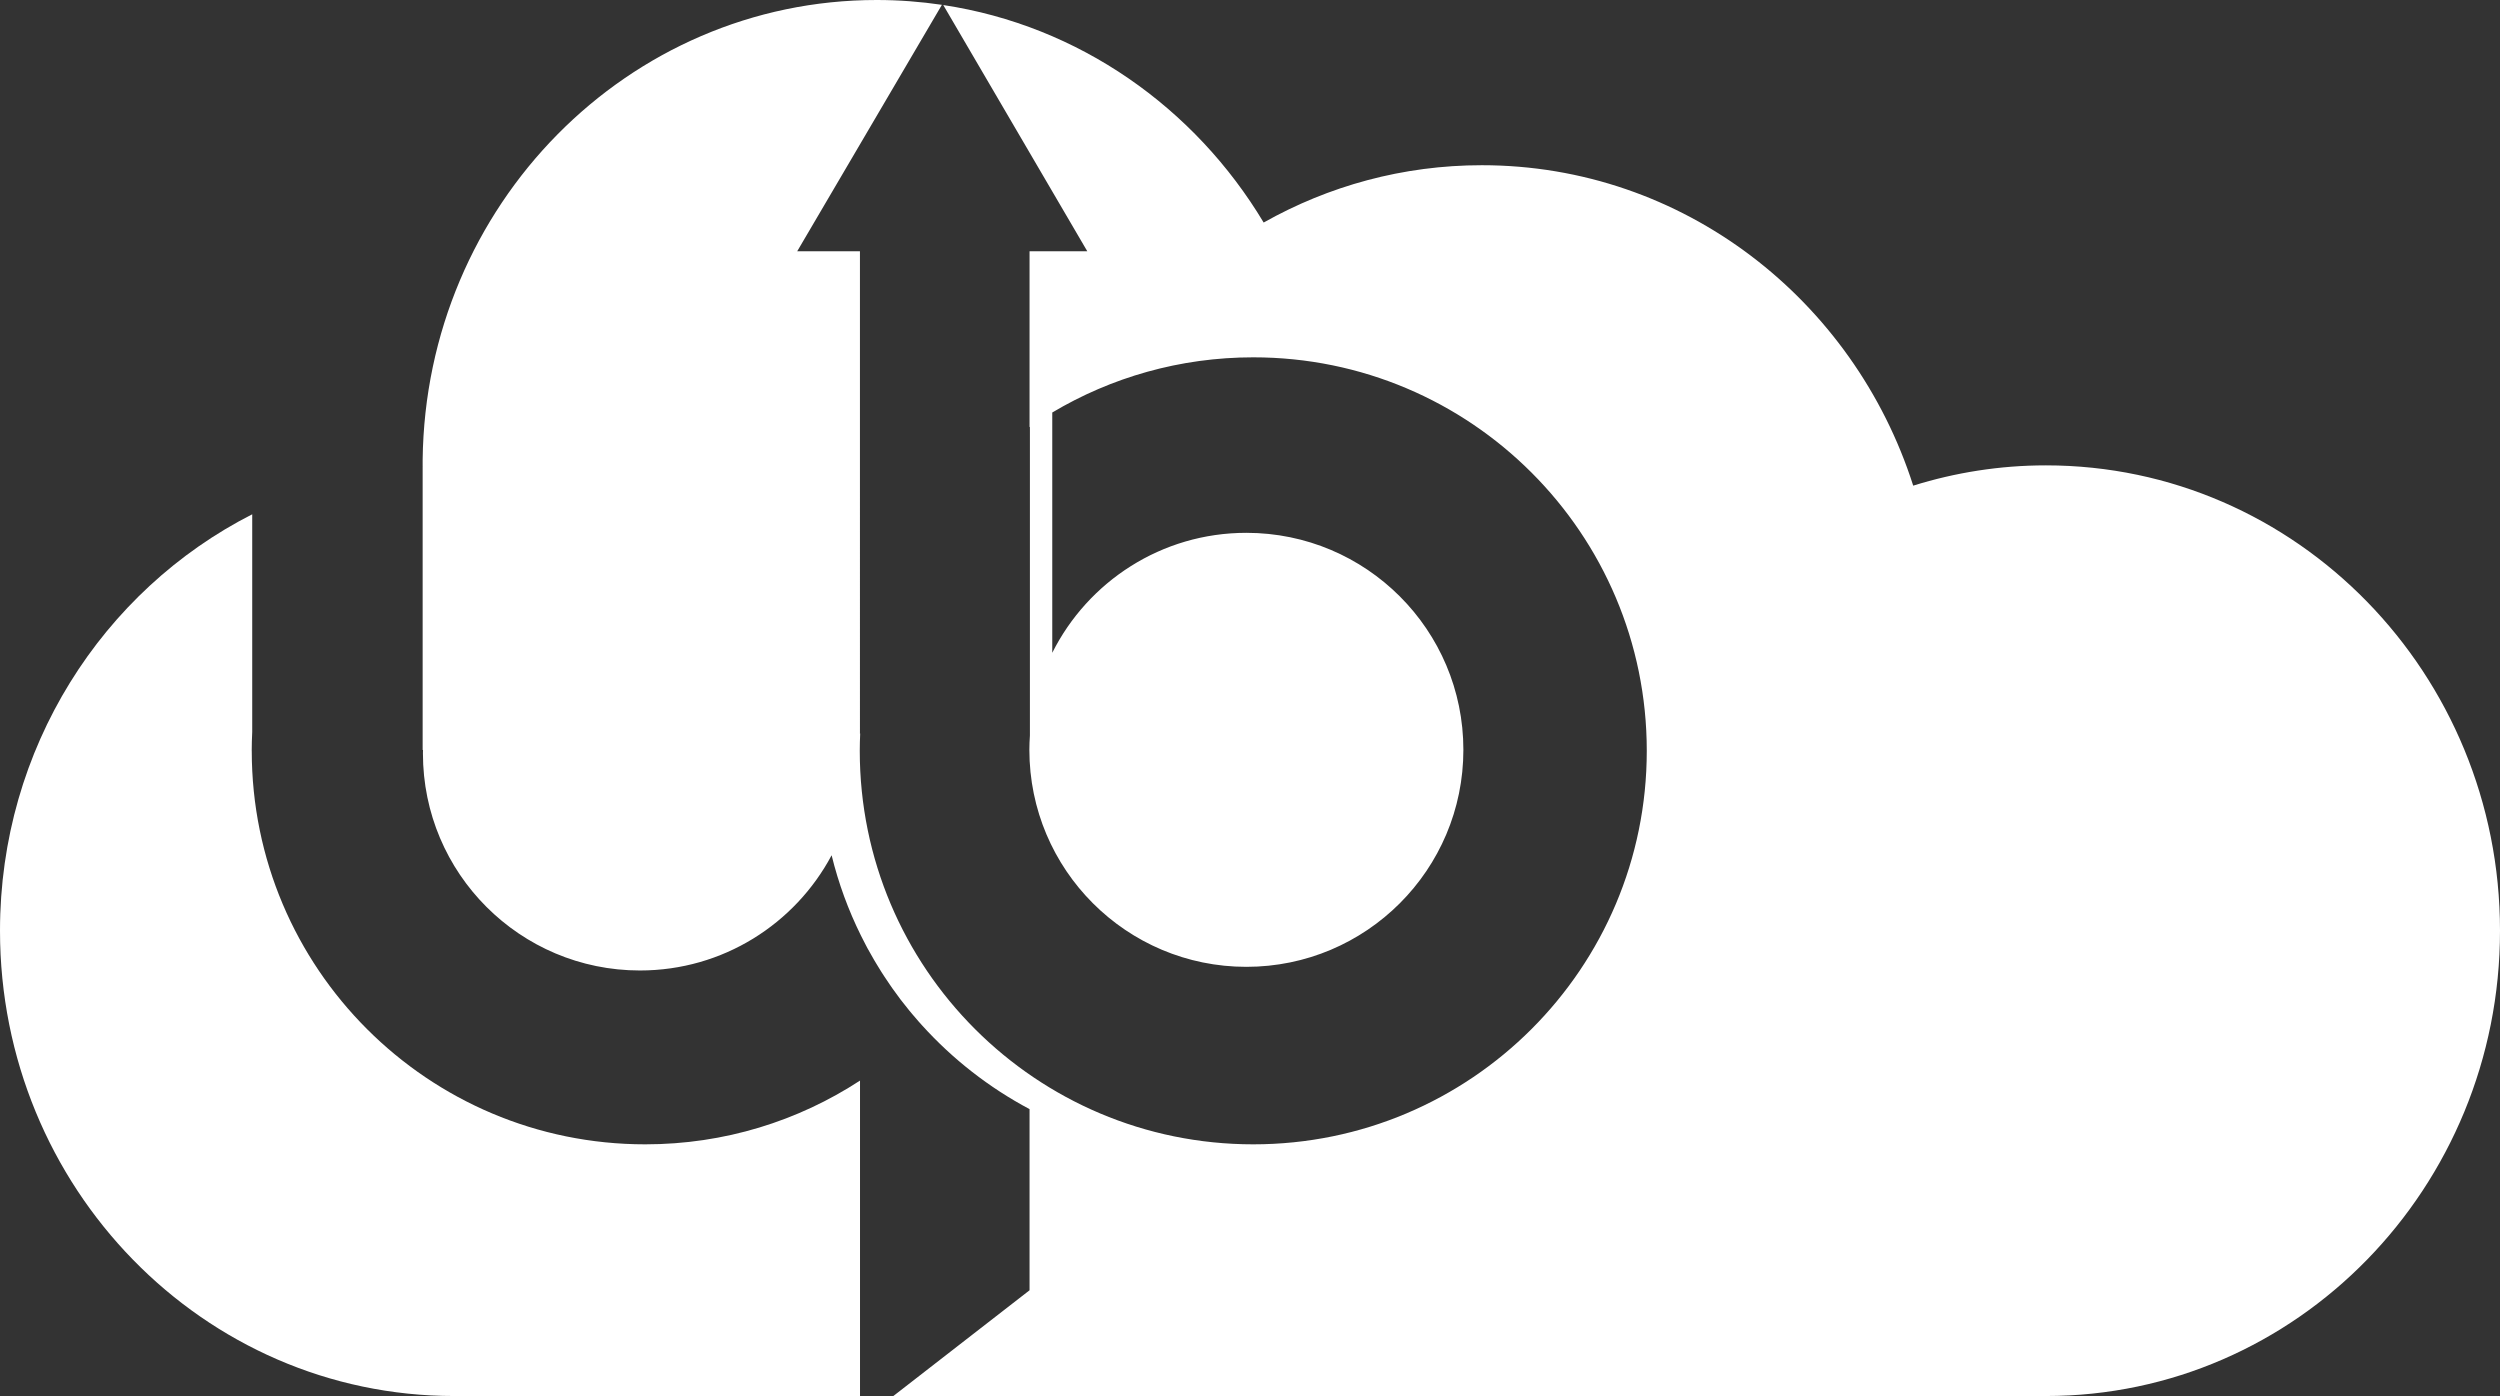 <?xml version="1.0" encoding="UTF-8"?><svg xmlns="http://www.w3.org/2000/svg" viewBox="0 0 699.99 390.88"><rect x="0" y="0" width="699.99" height="390.88" fill="#333333" stroke="none"/><defs><style>.c{fill:#fff;}</style></defs><g id="a"/><g id="b"><g><path class="c" d="M70.48,210.23c0-1.77,.06-3.53,.14-5.29v-60.94C28.77,165.29,0,209.45,0,260.59c0,71.97,56.93,130.29,127.16,130.29h113.64v-88.32c-17.29,11.29-37.94,17.85-60.13,17.85-60.85,0-110.18-49.33-110.18-110.18Z"/><path class="c" d="M572.85,130.3c-12.92,0-25.4,2.01-37.16,5.68-16.64-52.08-64.39-89.72-120.78-89.72-22.15,0-42.96,5.83-61.09,16.05C334.54,30.13,302.08,7.14,264.11,1.41l40.33,68.95h-16.17v49.23s.07-.05,.1-.07v86.42c-.09,1.33-.15,2.66-.15,4.01,0,33.56,27.2,60.76,60.76,60.76s60.76-27.2,60.76-60.76-27.2-60.76-60.76-60.76c-23.79,0-44.37,13.68-54.35,33.59V115.5c16.47-9.81,35.72-15.45,56.28-15.45,60.85,0,110.18,49.33,110.18,110.18s-49.33,110.18-110.18,110.18-110.18-49.33-110.18-110.18c0-1.65,.05-3.28,.12-4.91-.02,.05-.05,.1-.07,.15V70.36h-17.57L263.73,1.35c-5.96-.88-12.05-1.35-18.25-1.35-69.7,0-126.31,57.48-127.14,128.73v1.83c0,.06,0,.13,.01,.19h-.01v79.23l.1,.03c0,.32-.02,.64-.02,.96,0,33.56,27.2,60.76,60.76,60.76,23.26,0,43.45-13.07,53.67-32.26,1.92,7.85,4.69,15.37,8.2,22.46,.43,.88,.88,1.74,1.33,2.6,.16,.31,.31,.62,.48,.92,.61,1.13,1.24,2.24,1.89,3.34,.23,.4,.47,.79,.71,1.18,.45,.75,.91,1.49,1.37,2.23,.27,.43,.55,.86,.83,1.28,.47,.72,.95,1.43,1.44,2.14,.27,.39,.53,.78,.8,1.16,.67,.94,1.35,1.87,2.04,2.79,.1,.13,.19,.26,.28,.38,.79,1.03,1.6,2.04,2.42,3.05,.27,.34,.56,.66,.84,1,.58,.69,1.16,1.37,1.76,2.05,.31,.35,.63,.71,.95,1.06,8.56,9.45,18.73,17.41,30.08,23.44v50.72l-38.14,29.61h322.71c70.22,0,127.15-58.32,127.15-130.29s-56.93-130.29-127.15-130.29Z"/></g></g></svg>